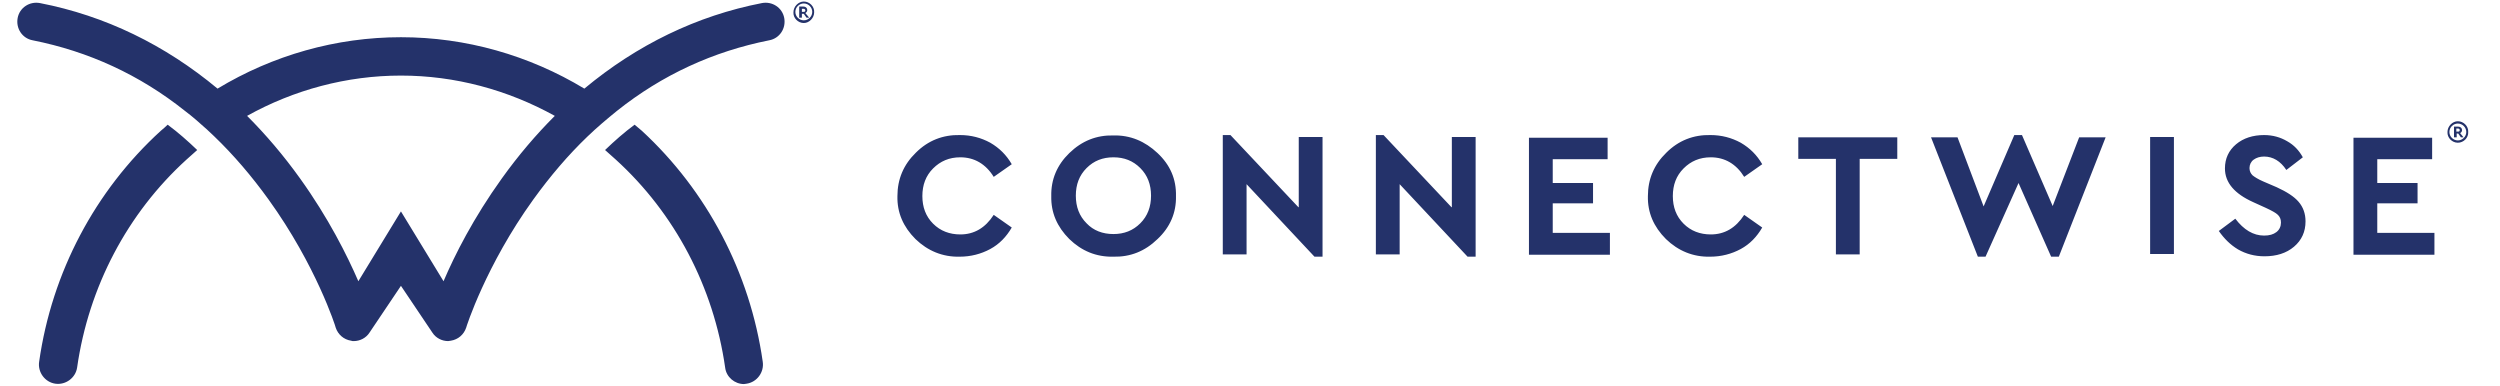 <svg width="220" height="34" viewBox="0 0 220 34" fill="none" xmlns="http://www.w3.org/2000/svg">
<path d="M67.122 31.839C67.257 32.751 66.616 33.629 65.704 33.764C65.636 33.764 65.535 33.797 65.468 33.797C64.657 33.797 63.915 33.19 63.813 32.346C62.8 25.255 59.39 18.773 54.191 14.046C53.887 13.776 53.549 13.472 53.245 13.202C54.089 12.391 54.933 11.649 55.845 10.973C56.048 11.142 56.284 11.345 56.487 11.513C62.193 16.78 66.008 23.972 67.122 31.839ZM14.147 11.513C8.373 16.78 4.558 23.972 3.444 31.839C3.309 32.751 3.95 33.629 4.862 33.764C5.774 33.899 6.651 33.257 6.786 32.346C7.799 25.255 11.21 18.773 16.409 14.046C16.713 13.776 17.051 13.472 17.355 13.202C16.51 12.391 15.666 11.649 14.755 10.973C14.586 11.142 14.35 11.345 14.147 11.513ZM67.696 3.545C62.767 4.524 58.276 6.584 54.292 9.758C53.414 10.467 52.536 11.21 51.692 12.02C50.004 13.64 48.417 15.498 46.931 17.557C42.745 23.364 41.023 28.8 41.023 28.834C40.82 29.442 40.314 29.881 39.672 29.982C39.605 29.982 39.503 30.016 39.436 30.016C38.896 30.016 38.355 29.746 38.052 29.273L35.283 25.154L32.514 29.273C32.211 29.746 31.67 30.016 31.13 30.016C31.062 30.016 30.961 30.016 30.894 29.982C30.252 29.881 29.746 29.442 29.543 28.834C29.543 28.767 27.821 23.364 23.634 17.557C22.149 15.498 20.562 13.64 18.84 11.986C18.637 11.784 18.435 11.615 18.266 11.446C18.266 11.446 18.266 11.446 18.232 11.412C17.591 10.838 16.949 10.264 16.274 9.758C12.29 6.584 7.799 4.524 2.87 3.545C1.958 3.376 1.384 2.499 1.553 1.587C1.722 0.675 2.6 0.101 3.511 0.27C9.251 1.384 14.518 3.95 19.144 7.799C24.006 4.862 29.577 3.275 35.283 3.275C40.989 3.275 46.56 4.862 51.422 7.799C56.048 3.95 61.315 1.384 67.055 0.27C67.966 0.101 68.844 0.675 69.013 1.587C69.182 2.499 68.608 3.376 67.696 3.545ZM48.822 10.197C44.669 7.901 40.044 6.651 35.283 6.651C30.522 6.651 25.863 7.901 21.744 10.197C23.398 11.851 24.951 13.674 26.403 15.7C28.902 19.178 30.556 22.487 31.535 24.749L35.283 18.604L39.031 24.749C40.01 22.453 41.664 19.178 44.163 15.7C45.615 13.674 47.168 11.851 48.822 10.197ZM80.56 21.035C81.641 22.081 82.957 22.622 84.443 22.588C85.422 22.588 86.334 22.352 87.144 21.913C87.954 21.474 88.562 20.832 89.035 20.022L87.448 18.908C86.705 20.056 85.726 20.63 84.51 20.63C83.565 20.63 82.755 20.326 82.113 19.684C81.472 19.043 81.168 18.232 81.168 17.253C81.168 16.274 81.472 15.464 82.113 14.822C82.755 14.181 83.531 13.843 84.51 13.843C85.726 13.843 86.739 14.417 87.448 15.565L89.035 14.451C88.562 13.64 87.954 13.033 87.144 12.56C86.334 12.121 85.456 11.885 84.477 11.885C82.991 11.851 81.674 12.357 80.594 13.438C79.513 14.485 78.973 15.768 78.973 17.253C78.939 18.705 79.48 19.954 80.56 21.035ZM94.099 21.035C95.18 22.081 96.463 22.622 97.982 22.588C99.468 22.622 100.751 22.115 101.865 21.035C102.979 19.988 103.519 18.705 103.486 17.253C103.519 15.768 102.979 14.518 101.865 13.472C100.751 12.425 99.468 11.885 97.982 11.919C96.496 11.885 95.213 12.391 94.099 13.472C93.019 14.518 92.479 15.801 92.512 17.253C92.479 18.705 93.019 19.954 94.099 21.035ZM100.346 19.651C99.704 20.292 98.927 20.596 97.982 20.596C97.037 20.596 96.226 20.292 95.619 19.651C94.977 19.009 94.673 18.199 94.673 17.22C94.673 16.24 94.977 15.43 95.619 14.789C96.26 14.147 97.037 13.843 97.982 13.843C98.927 13.843 99.704 14.147 100.346 14.789C100.987 15.43 101.291 16.24 101.291 17.22C101.291 18.199 100.987 19.009 100.346 19.651ZM114.256 18.232L108.28 11.885H107.605V22.385H109.698V16.207L115.674 22.588H116.383V12.054H114.29V18.232H114.256ZM127.728 18.232L121.752 11.885H121.076V22.385H123.17V16.207L129.146 22.588H129.855V12.054H127.762V18.232H127.728ZM141.672 22.385V20.495H136.641V17.895H140.187V16.105H136.641V14.012H141.47V12.121H134.548V22.419H141.672V22.385ZM146.602 21.035C147.682 22.081 148.999 22.622 150.485 22.588C151.464 22.588 152.375 22.352 153.186 21.913C153.996 21.474 154.604 20.832 155.076 20.022L153.49 18.908C152.747 20.056 151.768 20.63 150.552 20.63C149.607 20.63 148.796 20.326 148.155 19.684C147.513 19.043 147.209 18.232 147.209 17.253C147.209 16.274 147.513 15.464 148.155 14.822C148.796 14.181 149.573 13.843 150.552 13.843C151.768 13.843 152.78 14.417 153.49 15.565L155.076 14.451C154.604 13.64 153.996 13.033 153.186 12.56C152.375 12.121 151.497 11.885 150.518 11.885C149.033 11.851 147.716 12.357 146.636 13.438C145.555 14.485 145.015 15.768 145.015 17.253C144.981 18.705 145.521 19.954 146.602 21.035ZM163.652 22.385V13.978H166.961V12.087H158.25V13.978H161.559V22.385H163.652ZM180.636 18.131L177.934 11.885H177.259L174.558 18.165L172.262 12.087H169.932L174.052 22.588H174.727L177.631 16.105L180.5 22.588H181.176L185.295 12.087H182.965L180.636 18.131ZM191.305 22.385V12.054H189.211V22.352H191.305V22.385ZM196.943 21.946C197.652 22.352 198.429 22.554 199.273 22.554C200.32 22.554 201.198 22.284 201.873 21.71C202.548 21.136 202.886 20.393 202.886 19.482C202.886 18.806 202.683 18.232 202.278 17.76C201.873 17.287 201.231 16.882 200.353 16.477L199.172 15.97C198.699 15.768 198.395 15.565 198.226 15.43C198.058 15.261 197.956 15.059 197.956 14.789C197.956 14.485 198.091 14.214 198.328 14.046C198.564 13.877 198.868 13.776 199.239 13.776C200.016 13.776 200.691 14.181 201.198 14.957L202.649 13.843C202.312 13.235 201.873 12.763 201.265 12.425C200.691 12.087 200.016 11.885 199.239 11.885C198.26 11.885 197.416 12.155 196.775 12.695C196.133 13.235 195.795 13.944 195.795 14.822C195.795 16.072 196.639 17.051 198.294 17.794L199.408 18.3C199.915 18.536 200.286 18.739 200.455 18.908C200.624 19.076 200.725 19.279 200.725 19.583C200.725 19.921 200.59 20.224 200.32 20.427C200.05 20.63 199.712 20.731 199.239 20.731C198.294 20.731 197.45 20.224 196.707 19.245L195.255 20.326C195.728 21.001 196.268 21.541 196.943 21.946ZM214.23 22.385V20.495H209.2V17.895H212.745V16.105H209.2V14.012H214.028V12.121H207.106V22.419H214.23V22.385Z" fill="#24326A"/>
<path d="M216.29 12.56C215.783 12.56 215.345 12.121 215.378 11.615C215.378 11.108 215.817 10.669 216.29 10.669C216.796 10.669 217.235 11.108 217.202 11.615C217.235 12.121 216.796 12.56 216.29 12.56ZM216.29 10.872C215.885 10.872 215.547 11.21 215.547 11.615C215.547 12.02 215.885 12.357 216.29 12.357C216.695 12.357 217.033 12.02 217.033 11.615C217.033 11.21 216.695 10.872 216.29 10.872ZM216.796 12.087H216.56L216.324 11.75H216.189V12.087H215.952V11.142H216.324C216.526 11.142 216.661 11.277 216.661 11.446C216.661 11.581 216.594 11.649 216.492 11.716L216.796 12.087ZM216.155 11.581H216.324C216.391 11.581 216.459 11.547 216.459 11.446C216.459 11.378 216.391 11.311 216.324 11.311H216.155V11.581Z" fill="#24326A"/>
<path d="M70.735 2.026C70.228 2.026 69.789 1.587 69.823 1.08C69.823 0.574 70.262 0.135 70.735 0.135C71.241 0.135 71.68 0.574 71.646 1.08C71.646 1.587 71.207 2.026 70.735 2.026ZM70.735 0.304C70.33 0.304 69.992 0.642 69.992 1.047C69.992 1.452 70.33 1.789 70.735 1.789C71.14 1.789 71.478 1.452 71.478 1.047C71.478 0.642 71.14 0.304 70.735 0.304ZM71.207 1.553H70.971L70.735 1.216H70.566V1.553H70.33V0.574H70.701C70.904 0.574 71.039 0.709 71.039 0.878C71.039 1.013 70.971 1.08 70.87 1.148L71.207 1.553ZM70.566 1.047H70.735C70.802 1.047 70.87 1.013 70.87 0.912C70.87 0.844 70.802 0.777 70.735 0.777H70.566V1.047Z" fill="#24326A"/>
</svg>

